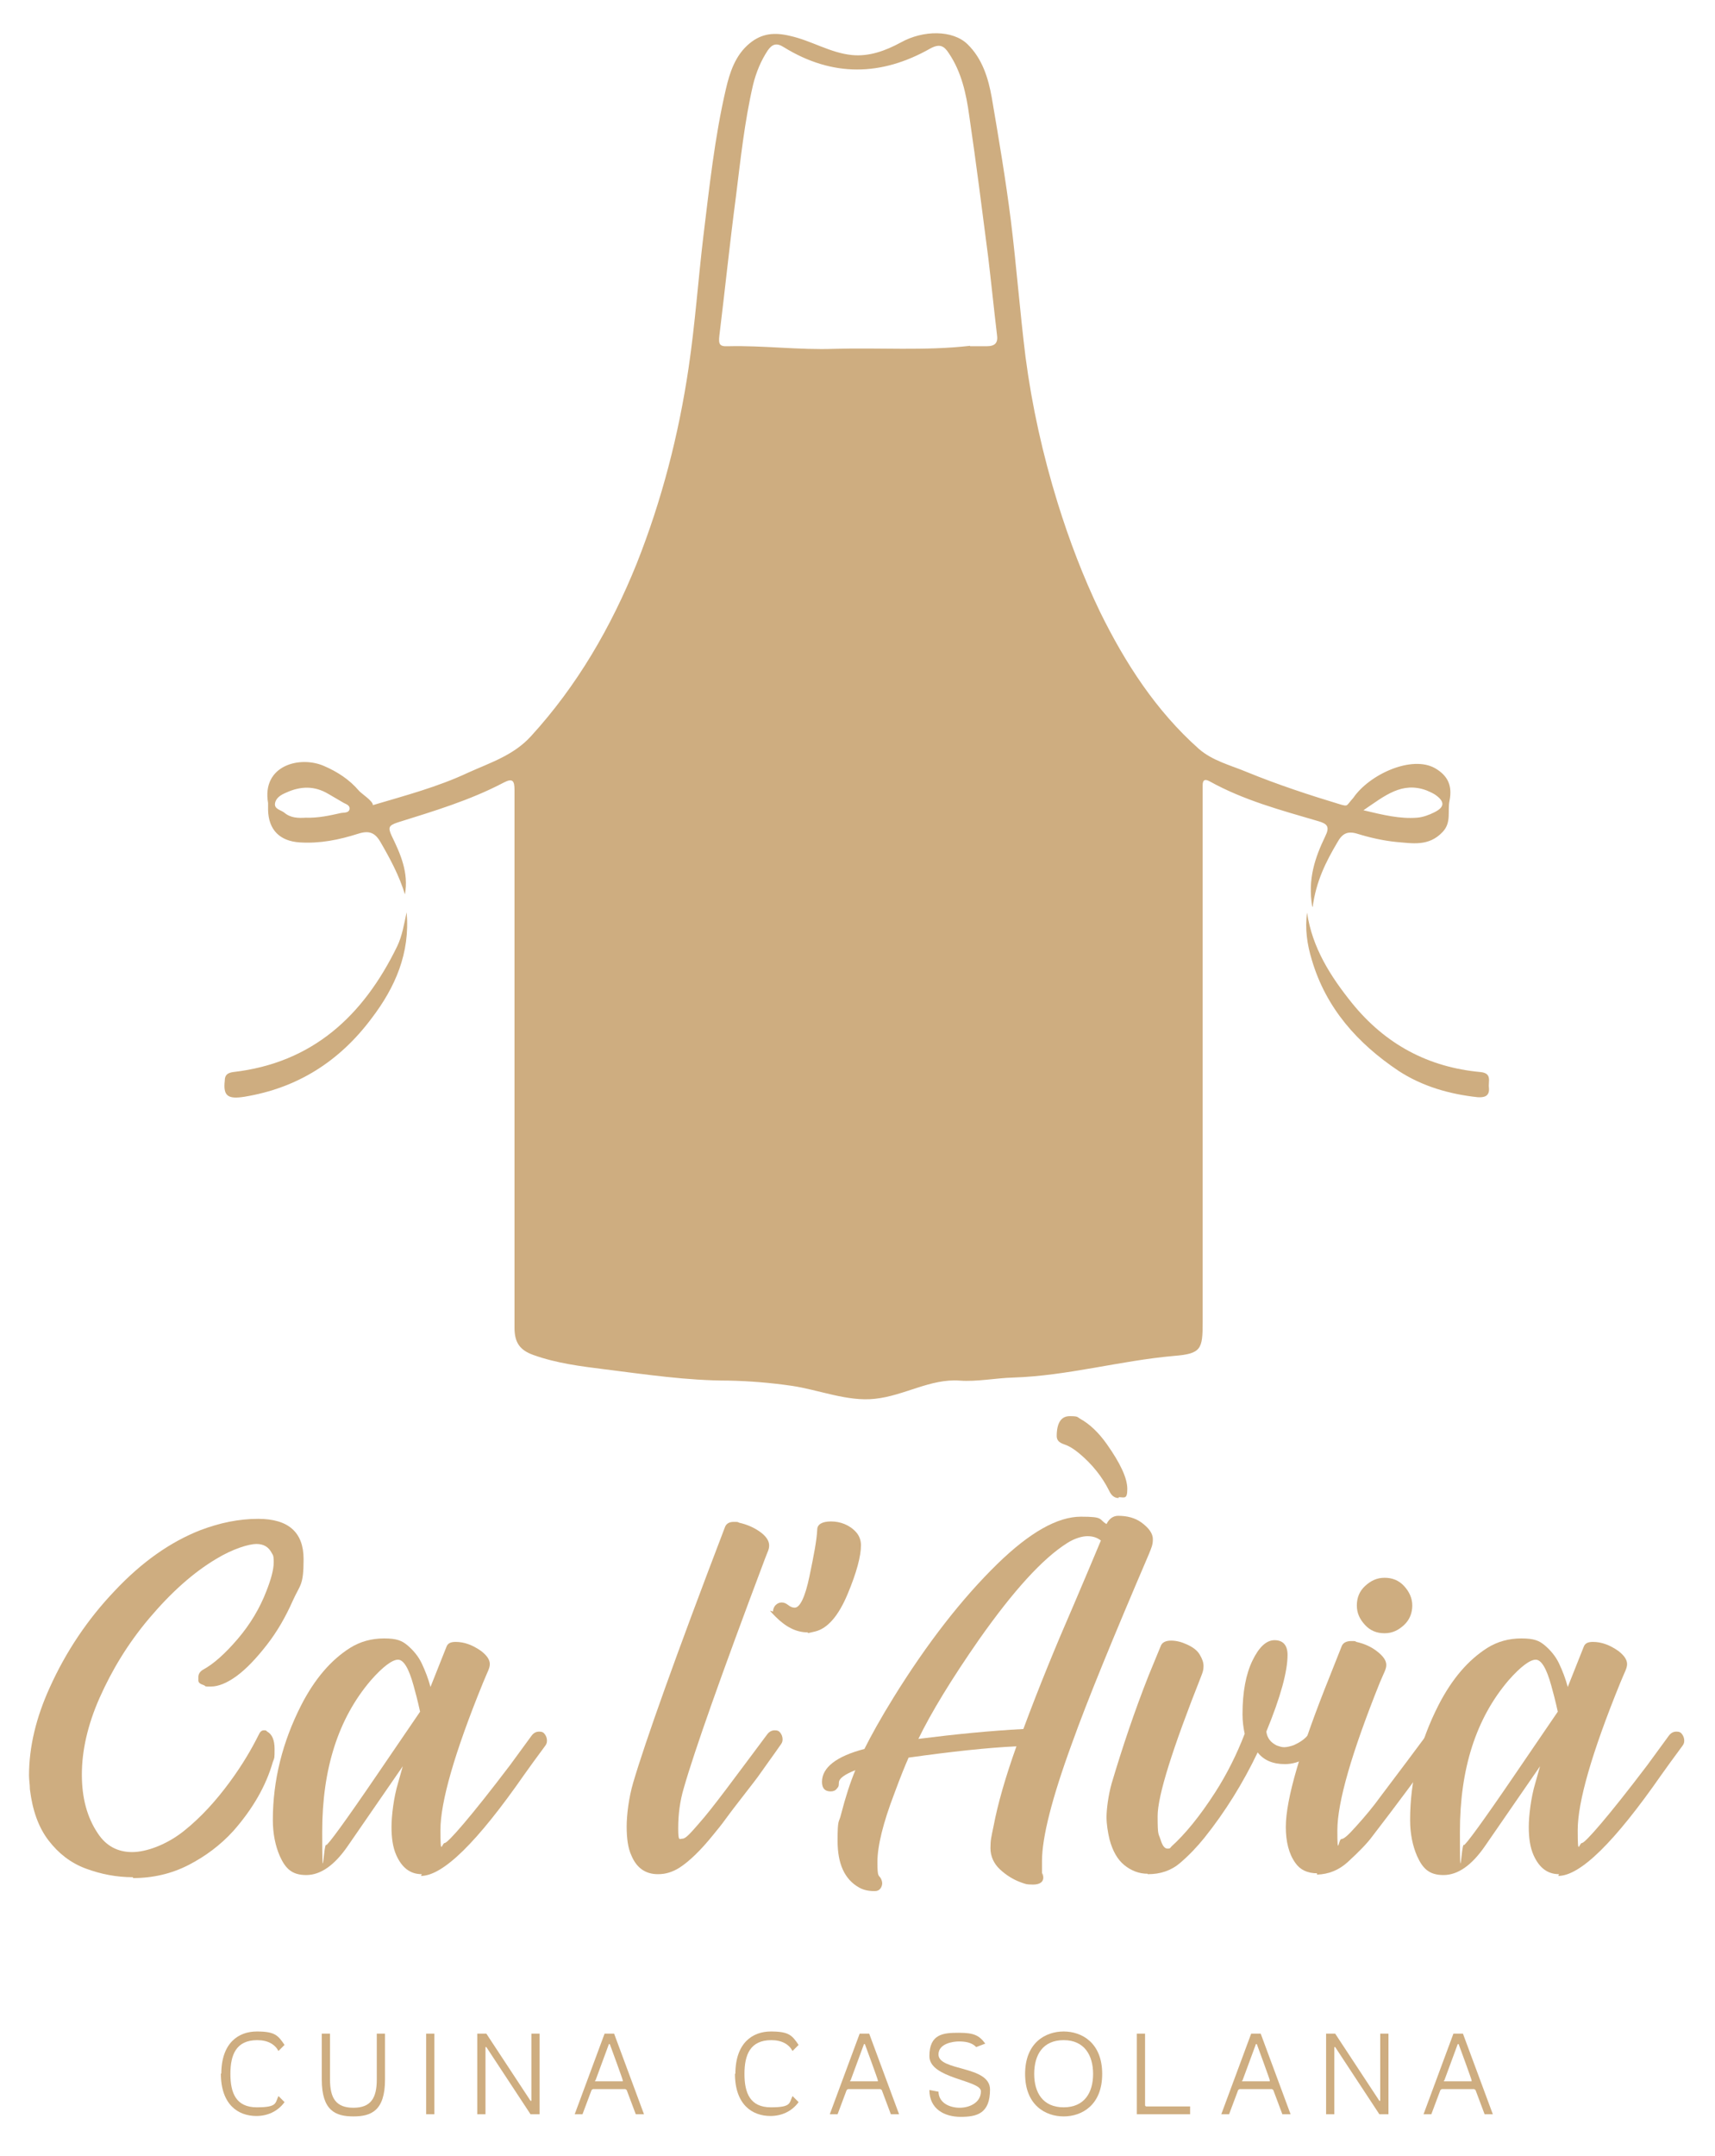 <svg xmlns="http://www.w3.org/2000/svg" id="Capa_1" data-name="Capa 1" viewBox="0 0 396 497.5"><defs><style>      .cls-1 {        fill: #cead80;        stroke-width: 0px;      }    </style></defs><g><path class="cls-1" d="M51.1,478.6c0-7.2,4-9.8,8.2-9.8s4.9.9,6.4,3.1l-1.4,1.4c-.8-1.5-2.4-2.5-4.9-2.5-4.9,0-6.2,3.4-6.2,7.8s1.3,7.7,6.1,7.7,4.2-1,5-2.6l1.4,1.4c-1.6,2.2-4,3.2-6.5,3.2-4.2,0-8.2-2.6-8.2-9.8h.1Z"></path><path class="cls-1" d="M74.3,469.3h1.9v10.6c0,4.3,1.4,6.5,5.4,6.5s5.4-2.2,5.4-6.5v-10.6h1.9v10.6c0,7.2-3.2,8.5-7.3,8.5s-7.3-1.3-7.3-8.5v-10.6Z"></path><path class="cls-1" d="M98.4,487.9v-18.6h1.9v18.6h-1.9Z"></path><path class="cls-1" d="M110.1,469.3h2.2l10.2,15.5h.2v-15.5h1.9v18.6h-2.1l-10.2-15.5h-.2v15.5h-1.9v-18.6h0Z"></path><path class="cls-1" d="M132.7,487.9l6.9-18.6h2.2l6.9,18.6h-1.9l-2.1-5.6-.3-.2h-7.5l-.3.2-2.1,5.6h-1.9.1ZM137.4,480.1v.2h6.4v-.2c.1,0-3-8.4-3-8.4h-.2l-3.1,8.4h0Z"></path><path class="cls-1" d="M169.8,478.6c0-7.2,4-9.8,8.2-9.8s4.9.9,6.4,3.1l-1.4,1.4c-.8-1.5-2.4-2.5-4.9-2.5-4.9,0-6.2,3.4-6.2,7.8s1.3,7.7,6.1,7.7,4.2-1,5-2.6l1.4,1.4c-1.6,2.2-4,3.2-6.5,3.2-4.2,0-8.2-2.6-8.2-9.8h0Z"></path><path class="cls-1" d="M191.6,487.9l6.9-18.6h2.2l6.9,18.6h-1.9l-2.1-5.6-.3-.2h-7.5l-.3.2-2.1,5.6h-1.9.1ZM196.3,480.1v.2h6.4v-.2c.1,0-3-8.4-3-8.4h-.2l-3.1,8.4h0Z"></path><path class="cls-1" d="M216.7,482.6c0,2.7,2.6,3.8,4.9,3.8s4.9-1.2,4.9-3.8-11.9-2.9-11.9-8.1,3.3-5.4,6.8-5.4,4.7.6,6.1,2.5l-2.1.8c-1-1.1-2.6-1.3-4-1.3s-4.7.5-4.7,3c0,3.9,11.9,2.5,11.9,8.1s-3.1,6.3-6.8,6.3-7.2-1.8-7.2-6.2l2.1.4h0Z"></path><path class="cls-1" d="M245.6,468.8c4.2,0,8.9,2.6,8.9,9.8s-4.7,9.8-8.9,9.8-8.9-2.6-8.9-9.8,4.7-9.8,8.9-9.8ZM238.8,478.6c0,4.3,2,7.7,6.8,7.7s6.8-3.4,6.8-7.7-2-7.8-6.8-7.8-6.8,3.4-6.8,7.8Z"></path><path class="cls-1" d="M264.6,486.1h10.2v1.8h-12.3v-18.6h1.9v16.6l.2.2h0Z"></path><path class="cls-1" d="M282,487.9l6.9-18.6h2.2l6.9,18.6h-1.9l-2.1-5.6-.3-.2h-7.5l-.3.2-2.1,5.6h-1.9,0ZM286.8,480.1v.2h6.4v-.2c.1,0-3-8.4-3-8.4h-.2l-3.1,8.4h0Z"></path><path class="cls-1" d="M306.1,469.3h2.2l10.2,15.5h.2v-15.5h1.9v18.6h-2.1l-10.2-15.5h-.2v15.5h-1.9v-18.6h-.1Z"></path><path class="cls-1" d="M328.7,487.9l6.9-18.6h2.2l6.9,18.6h-1.9l-2.1-5.6-.3-.2h-7.5l-.3.2-2.1,5.6h-1.9,0ZM333.4,480.1v.2h6.4v-.2c.1,0-3-8.4-3-8.4h-.2l-3.1,8.4h0Z"></path></g><g><path class="cls-1" d="M303,209.2c-1.1-6.4.7-11.4,3-16.2,1.1-2.2.5-2.9-1.6-3.5-8.5-2.5-17.2-4.8-25.1-9.2-1.1-.6-1.6-.3-1.6.9v123.9c0,6.2-.3,7.3-6.6,7.8-12.5,1.1-24.6,4.6-37.2,5-3.9.1-8.4,1-12.3.7-6.8-.5-12.8,3.5-19.6,4.2-6.3.7-13-2.1-19.2-3-4.8-.7-9.7-1.1-14.5-1.2-9.7,0-19-1.4-28.6-2.6-5.6-.7-11.2-1.4-16.5-3.3-3.1-1.1-4.4-2.8-4.4-6.3,0-37.5,0-75.1,0-112.6v-11.5c0-2.1-.4-2.8-2.5-1.7-7.8,4.1-16.2,6.6-24.5,9.2-2.1.7-2.2,1.2-1.4,3,2.1,4.3,4,8.6,3.1,13.6-1.3-4.3-3.4-8.2-5.6-12-1.3-2.3-2.7-2.8-5.2-2-4.4,1.4-8.8,2.3-13.5,2-4.6-.3-7.2-2.9-7.3-7.5v-1.6c-1.5-8.7,7.4-11,13-8.5,3,1.3,5.8,3.1,8,5.7.5.6,3.3,2.4,3.2,3.3-.4,2.1-1.2.3,0,0,7.4-2.2,15-4.2,22-7.5,5.1-2.3,10.5-4,14.5-8.4,10.7-11.7,18.5-25.2,24.4-39.8,5.8-14.6,9.7-29.7,12-45.2,1.5-10.1,2.2-20.2,3.4-30.3,1.4-11.4,2.6-22.8,5.2-34,.9-3.9,2.2-7.9,5.5-10.6,2.8-2.3,5.7-2.6,9.4-1.7,4.9,1.1,9.2,3.9,14.2,4.4,4,.4,7.8-1,11.3-2.9,5.2-2.9,12-2.9,15.4.4,3.4,3.3,4.8,7.8,5.6,12.3,1.6,9.4,3.2,18.8,4.4,28.3,1.3,10.5,2.1,21.1,3.4,31.6,1.5,11.4,4,22.6,7.4,33.6,2.7,8.7,5.9,17.1,9.8,25.2,5.8,11.8,12.9,22.8,22.8,31.6,3.2,2.8,7.4,3.8,11.2,5.4,7.1,2.9,14.4,5.3,21.7,7.5,1.6.4,1.1.3,2.8-1.6,3.7-5.4,13.5-9.9,18.9-6.8,2.9,1.7,4,4,3.3,7.5-.5,2.4.5,5-1.6,7.2-3.2,3.4-7,2.6-10.7,2.3-3-.3-6.1-1-9-1.9-2.3-.7-3.5,0-4.6,2-2.6,4.4-4.9,8.9-5.7,14.9h0ZM224,79.9h3.8c2,0,2.7-.8,2.4-2.7-.7-5.9-1.3-11.8-2-17.7-1.4-10.9-2.8-21.9-4.4-32.8-.7-5.1-1.8-10.1-4.7-14.4-1.1-1.7-2.1-2.3-4.3-1.1-11.3,6.4-22.6,6.6-33.8-.3-1.7-1.1-2.7-.7-3.7.7-1.6,2.4-2.7,5.1-3.4,7.9-2,8.6-2.9,17.3-4,26.1-1.4,10.6-2.5,21.3-3.8,31.9-.2,1.9,0,2.5,2,2.4,8.2-.2,16.3.9,24.6.6,10.4-.3,20.9.5,31.3-.7h0ZM70.5,188.7c3,.1,5.6-.5,8.3-1.1.7-.1,1.7,0,1.9-.8.2-.9-.7-1.2-1.3-1.5-1.2-.7-2.4-1.4-3.6-2.1-3.2-1.9-6.4-1.8-9.7-.3-1.2.5-2.4,1.2-2.6,2.5-.2,1.3,1.3,1.5,2.1,2.1,1.5,1.3,3.3,1.3,5,1.2h-.1ZM314.9,187c4.6,1.1,8.4,2,12.3,1.7,1.3-.1,2.7-.6,3.9-1.2,2.5-1.2,2.6-2.5.3-4.1-.6-.4-1.3-.7-2-1-5.7-2.1-9.6,1.2-14.6,4.6h.1Z"></path><path class="cls-1" d="M93.9,210.6c.8,9.3-2.6,17.2-8.1,24.4-7.4,9.9-17.1,16.1-29.4,18.1-3.8.6-4.9-.2-4.5-3.7,0-1.3.6-1.8,1.9-2,18.4-2.1,30.1-13,37.9-29,1.2-2.5,1.6-5.2,2.2-7.9h0Z"></path><path class="cls-1" d="M301.8,210.6c1.2,8.1,5.4,14.7,10.4,20.9,7.7,9.5,17.6,14.8,29.7,15.9,2.7.3,1.7,2.2,1.9,3.6.2,2-1.1,2.3-2.6,2.2-6.5-.7-12.8-2.5-18.3-6.1-9.4-6.3-16.7-14.4-20-25.6-1.1-3.6-1.6-7.2-1.1-10.9h0Z"></path></g><g><path class="cls-1" d="M30.7,433.2c-3.8,0-7.4-.7-10.9-2s-6.3-3.5-8.6-6.5-3.7-6.9-4.3-11.8c0-1.1-.2-2.1-.2-3.2,0-6.5,1.6-13.3,4.8-20.3,3.7-8.2,8.7-15.7,15-22.3,6.3-6.7,12.9-11.3,19.8-14,4.5-1.7,8.9-2.6,13.3-2.6,7,0,10.5,3.1,10.5,9.3s-.8,5.8-2.5,9.6c-1.6,3.6-3.5,7-6,10.2s-4.8,5.6-7,7.2-4.2,2.4-5.9,2.4-1,0-1.6-.3c-.9-.3-1.3-.6-1.3-1.1v-.8c0-.7.4-1.3,1.1-1.7,2.4-1.3,5.1-3.7,8-7.1s5.1-7.1,6.6-11c1.1-2.8,1.7-5,1.7-6.7s-.2-1.6-.5-2.2c-.7-1.3-1.8-2-3.5-2s-5.4,1.1-9.2,3.4c-5.4,3.2-10.5,7.8-15.5,13.7s-8.7,12.1-11.5,18.4-4.1,12.3-4.1,17.7,1.2,9.9,3.7,13.6c1.9,2.9,4.6,4.3,7.9,4.3s8-1.7,12-4.9,7.4-7,10.5-11.2,5.2-7.9,6.7-10.9c.3-.7.7-1.1,1.2-1.1s.5,0,.8.3c1.1.6,1.7,1.9,1.7,4s0,2-.4,3c-1.6,5.6-4.7,10.9-9.1,15.9-3,3.3-6.5,5.9-10.4,7.9s-8.2,3-12.8,3v-.2Z"></path><path class="cls-1" d="M97.4,432.5c-2.7,0-4.6-1.5-5.9-4.4-.8-1.8-1.1-4-1.1-6.5s.5-6.8,1.5-10.1l1.1-3.9-12.7,18.4c-3.1,4.5-6.3,6.7-9.6,6.7s-4.8-1.5-6.1-4.4c-1-2.3-1.6-5.1-1.6-8.3,0-9.1,2.2-18,6.6-26.6,3.1-6,6.8-10.3,11.2-13.1,2.4-1.5,5-2.2,7.9-2.2s4.1.5,5.4,1.6,2.5,2.5,3.3,4.2,1.5,3.5,2,5.4l3.7-9.3c.3-.8,1-1.1,2.1-1.1,2,0,3.9.7,5.9,2.1,1.3,1,2,2,2,3s-.5,1.7-1.6,4.4c-6.6,16.2-9.8,27.5-9.8,33.9s.3,3,1,3,6-6,15.1-18c1.3-1.8,3-4.1,4.9-6.7.5-.7,1.1-1,1.8-1s1,.2,1.3.6.5.9.5,1.5-.2.9-.5,1.3c-2,2.7-3.6,4.9-4.8,6.6-10.8,15.5-18.7,23.3-23.8,23.3l.2-.4ZM75.3,425.8c.4,0,4.3-5.3,11.6-16l10.1-14.8c-.6-2.7-1.1-4.6-1.5-6-1.1-4-2.3-6-3.6-6s-3.5,1.6-6.3,4.8c-7.5,8.8-11.2,20.4-11.2,34.9s.3,3,.9,3h0Z"></path><path class="cls-1" d="M151.9,432.5c-2.8,0-4.9-1.4-6.1-4.3-.8-1.7-1.1-4-1.1-6.7s.5-6.7,1.5-10.1c2.8-9.5,9.8-29.2,21.2-59,.3-.8,1-1.2,2-1.2s.9,0,1.3.2c1.8.4,3.4,1.1,4.8,2.1s2.1,2.1,2.1,3.1-.3,1.3-1,3.2c-10.1,26.8-16.3,44.4-18.7,52.8-.9,3-1.3,6.1-1.3,9.3s.3,2.4,1,2.4,1.7-1.1,3.7-3.4c1.7-1.9,3.8-4.6,6.3-7.9,3.7-4.9,6.8-9.1,9.5-12.7.5-.7,1.1-1,1.8-1s1,.2,1.3.6.5.9.5,1.5-.2.9-.5,1.3c-1.8,2.6-3.3,4.6-4.4,6.2s-2.4,3.2-3.7,4.9-2.9,3.7-4.5,5.9c-1,1.4-2,2.6-2.9,3.7-2.9,3.6-5.5,6.1-7.8,7.6-1.6,1-3.2,1.5-4.9,1.5h-.1Z"></path><path class="cls-1" d="M186.5,376.7c-2.6,0-5-1.2-7.4-3.6s-.6-.9-.6-1.3.2-1,.6-1.4.9-.6,1.4-.6,1,.2,1.5.6,1,.6,1.5.6c1.2,0,2.4-2.4,3.4-7.2s1.7-8.4,1.8-10.8c0-1.2,1.1-1.9,3.2-1.9s4.3.8,5.8,2.5c.7.8,1.1,1.8,1.1,3,0,2.5-1,6.3-3.1,11.3s-4.6,7.9-7.5,8.6-1.2.2-1.7.2h0Z"></path><path class="cls-1" d="M201.9,436.4c-1.5,0-2.6-.3-3.5-.8-3.4-1.9-5-5.5-5-10.8s.3-4,.8-6.1c1-3.9,2.1-7.3,3.3-10.2-2.5,1-3.8,1.9-3.8,2.9s-.2,1-.5,1.4-.8.6-1.4.6c-1.3,0-2-.7-2-2.2,0-3.3,3.3-5.9,9.8-7.6,1.5-3,3.7-7,6.8-12,7.7-12.4,15.7-22.7,23.9-30.7,7.5-7.3,13.9-10.9,19.3-10.9s4,.6,5.9,1.7c.6-1.2,1.5-1.9,2.7-1.9,2.1,0,3.9.5,5.3,1.5,1.8,1.3,2.7,2.6,2.7,3.9s-.3,1.9-.9,3.4c-8.4,19.6-14.3,34-17.7,43.5-4.7,12.8-7,21.9-7,27.4s0,2.2.2,2.9c0,.3.1.6.1.9,0,1-.8,1.6-2.4,1.6s-1.9-.2-3-.6c-1.6-.6-3.2-1.6-4.6-2.9s-2.2-3-2.2-4.9.2-2.6.7-5c1-5.3,2.8-11.5,5.3-18.5-6.6.3-14.9,1.2-24.9,2.6-.8,1.8-1.9,4.5-3.3,8.3-2.6,6.8-3.9,12.1-3.9,15.8s.3,2.9.8,3.8c.2.4.3.8.3,1.1s-.1.8-.4,1.2-.7.6-1.3.6h-.1ZM211.9,401.3c8.7-1.1,16.8-1.9,24.4-2.3,3.6-9.7,7.5-19.2,11.6-28.6,2.1-4.9,4.2-9.9,6.3-14.9-.9-.7-1.9-1-3.1-1s-3,.5-4.7,1.6c-5.7,3.6-12.4,11-20.3,22.2-6.4,9.2-11.1,16.9-14.1,23.1h0ZM258.3,345.7c-1,0-1.7-.6-2.2-1.7-1.6-3.2-3.9-6.1-6.9-8.6-1.2-1-2.3-1.7-3.5-2.1s-1.7-1-1.7-1.9c0-3,1-4.6,3-4.6s1.7.2,2.4.6c2.2,1.2,4.3,3.2,6.2,5.9,3.1,4.4,4.7,7.8,4.7,10.3s-.7,1.9-2,1.9v.2Z"></path><path class="cls-1" d="M265,432.4c-2,0-3.8-.7-5.4-2s-2.7-3.3-3.4-5.9c-.4-1.7-.7-3.5-.7-5.2s.4-5,1.2-7.8c2.5-8.4,5.3-16.7,8.5-24.8l2.8-6.8c.3-.9,1.2-1.3,2.4-1.3s2.4.3,3.7.9,2.3,1.3,2.9,2.3.9,1.8.9,2.7-.2,1.4-.5,2.2c-6.7,16.9-10.1,27.7-10.1,32.4s.2,3.9.7,5.5c.4,1.3.9,2,1.6,2s.6-.2.9-.5c3.1-2.8,6.5-6.9,10.1-12.5,2.7-4.2,5-8.8,6.8-13.5-.3-1.4-.5-2.9-.5-4.5,0-5.2.8-9.3,2.3-12.4s3.2-4.7,5.1-4.7,3,1.1,3,3.4c0,3.8-1.6,9.7-4.9,17.7.2,1.5,1,2.5,2.4,3.2.6.2,1.1.4,1.7.4s1.5-.2,2.3-.5c1.3-.6,2.4-1.3,3.3-2.4s1-.8,1.6-.8.8.1,1.2.4.6.6.7.9.1.5.1.6c0,.4-.2.8-.5,1.2-.9,1.2-2,2.2-3.4,3-1.7,1-3.4,1.5-5.1,1.5-2.8,0-4.9-.9-6.3-2.7-3.4,7.1-7.5,13.7-12.3,19.7-1.7,2.1-3.5,4-5.6,5.8s-4.6,2.6-7.4,2.6h-.1Z"></path><path class="cls-1" d="M304.2,432.3c-2.3,0-4-.8-5.1-2.4-1.5-2.1-2.2-4.9-2.2-8.3,0-6.4,3.4-18,10.2-34.9l2.7-6.8c.3-.8,1.1-1.2,2.2-1.2s.8,0,1.2.2c1.8.4,3.4,1.1,4.8,2.2s2.1,2.1,2.1,3.1-.5,1.7-1.5,4.1c-6.5,16.2-9.8,27.6-9.8,34.1s.3,2,.9,2,1.6-.9,3.3-2.8c2.1-2.3,4.1-4.7,5.9-7.2,4.4-5.8,7.9-10.5,10.5-14,.5-.7,1.1-1,1.8-1s1,.2,1.3.6.5.9.5,1.5-.2.9-.5,1.3c-5,6.9-10.1,13.8-15.5,20.8-1.3,1.8-3.3,3.8-5.8,6.1-2.1,1.9-4.4,2.8-7.1,2.9v-.3ZM319.7,376.9c-1.8,0-3.3-.6-4.5-1.9s-1.9-2.7-1.9-4.5.6-3.3,1.9-4.5,2.7-1.9,4.5-1.9,3.3.6,4.5,1.9,1.9,2.8,1.9,4.5-.6,3.3-1.9,4.5-2.7,1.9-4.5,1.9Z"></path><path class="cls-1" d="M360,432.5c-2.7,0-4.6-1.5-5.9-4.4-.8-1.8-1.1-4-1.1-6.5s.5-6.8,1.5-10.1l1.1-3.9-12.7,18.4c-3.1,4.5-6.3,6.7-9.6,6.7s-4.8-1.5-6.1-4.4c-1-2.3-1.6-5.1-1.6-8.3,0-9.1,2.2-18,6.6-26.6,3.1-6,6.8-10.3,11.2-13.1,2.4-1.5,5-2.2,7.9-2.2s4.1.5,5.4,1.6,2.5,2.5,3.3,4.2,1.5,3.5,2,5.4l3.7-9.3c.3-.8,1-1.1,2.1-1.1,2,0,3.9.7,5.9,2.1,1.3,1,2,2,2,3s-.5,1.7-1.6,4.4c-6.6,16.2-9.8,27.5-9.8,33.9s.3,3,1,3,6-6,15.1-18c1.3-1.8,3-4.1,4.9-6.7.5-.7,1.1-1,1.8-1s1,.2,1.3.6.5.9.5,1.5-.2.9-.5,1.3c-2,2.7-3.6,4.9-4.8,6.6-10.8,15.5-18.7,23.3-23.8,23.3l.2-.4ZM338,425.8c.4,0,4.3-5.3,11.6-16l10.1-14.8c-.6-2.7-1.1-4.6-1.5-6-1.1-4-2.3-6-3.6-6s-3.5,1.6-6.3,4.8c-7.5,8.8-11.2,20.4-11.2,34.9s.3,3,.9,3h0Z"></path></g></svg>